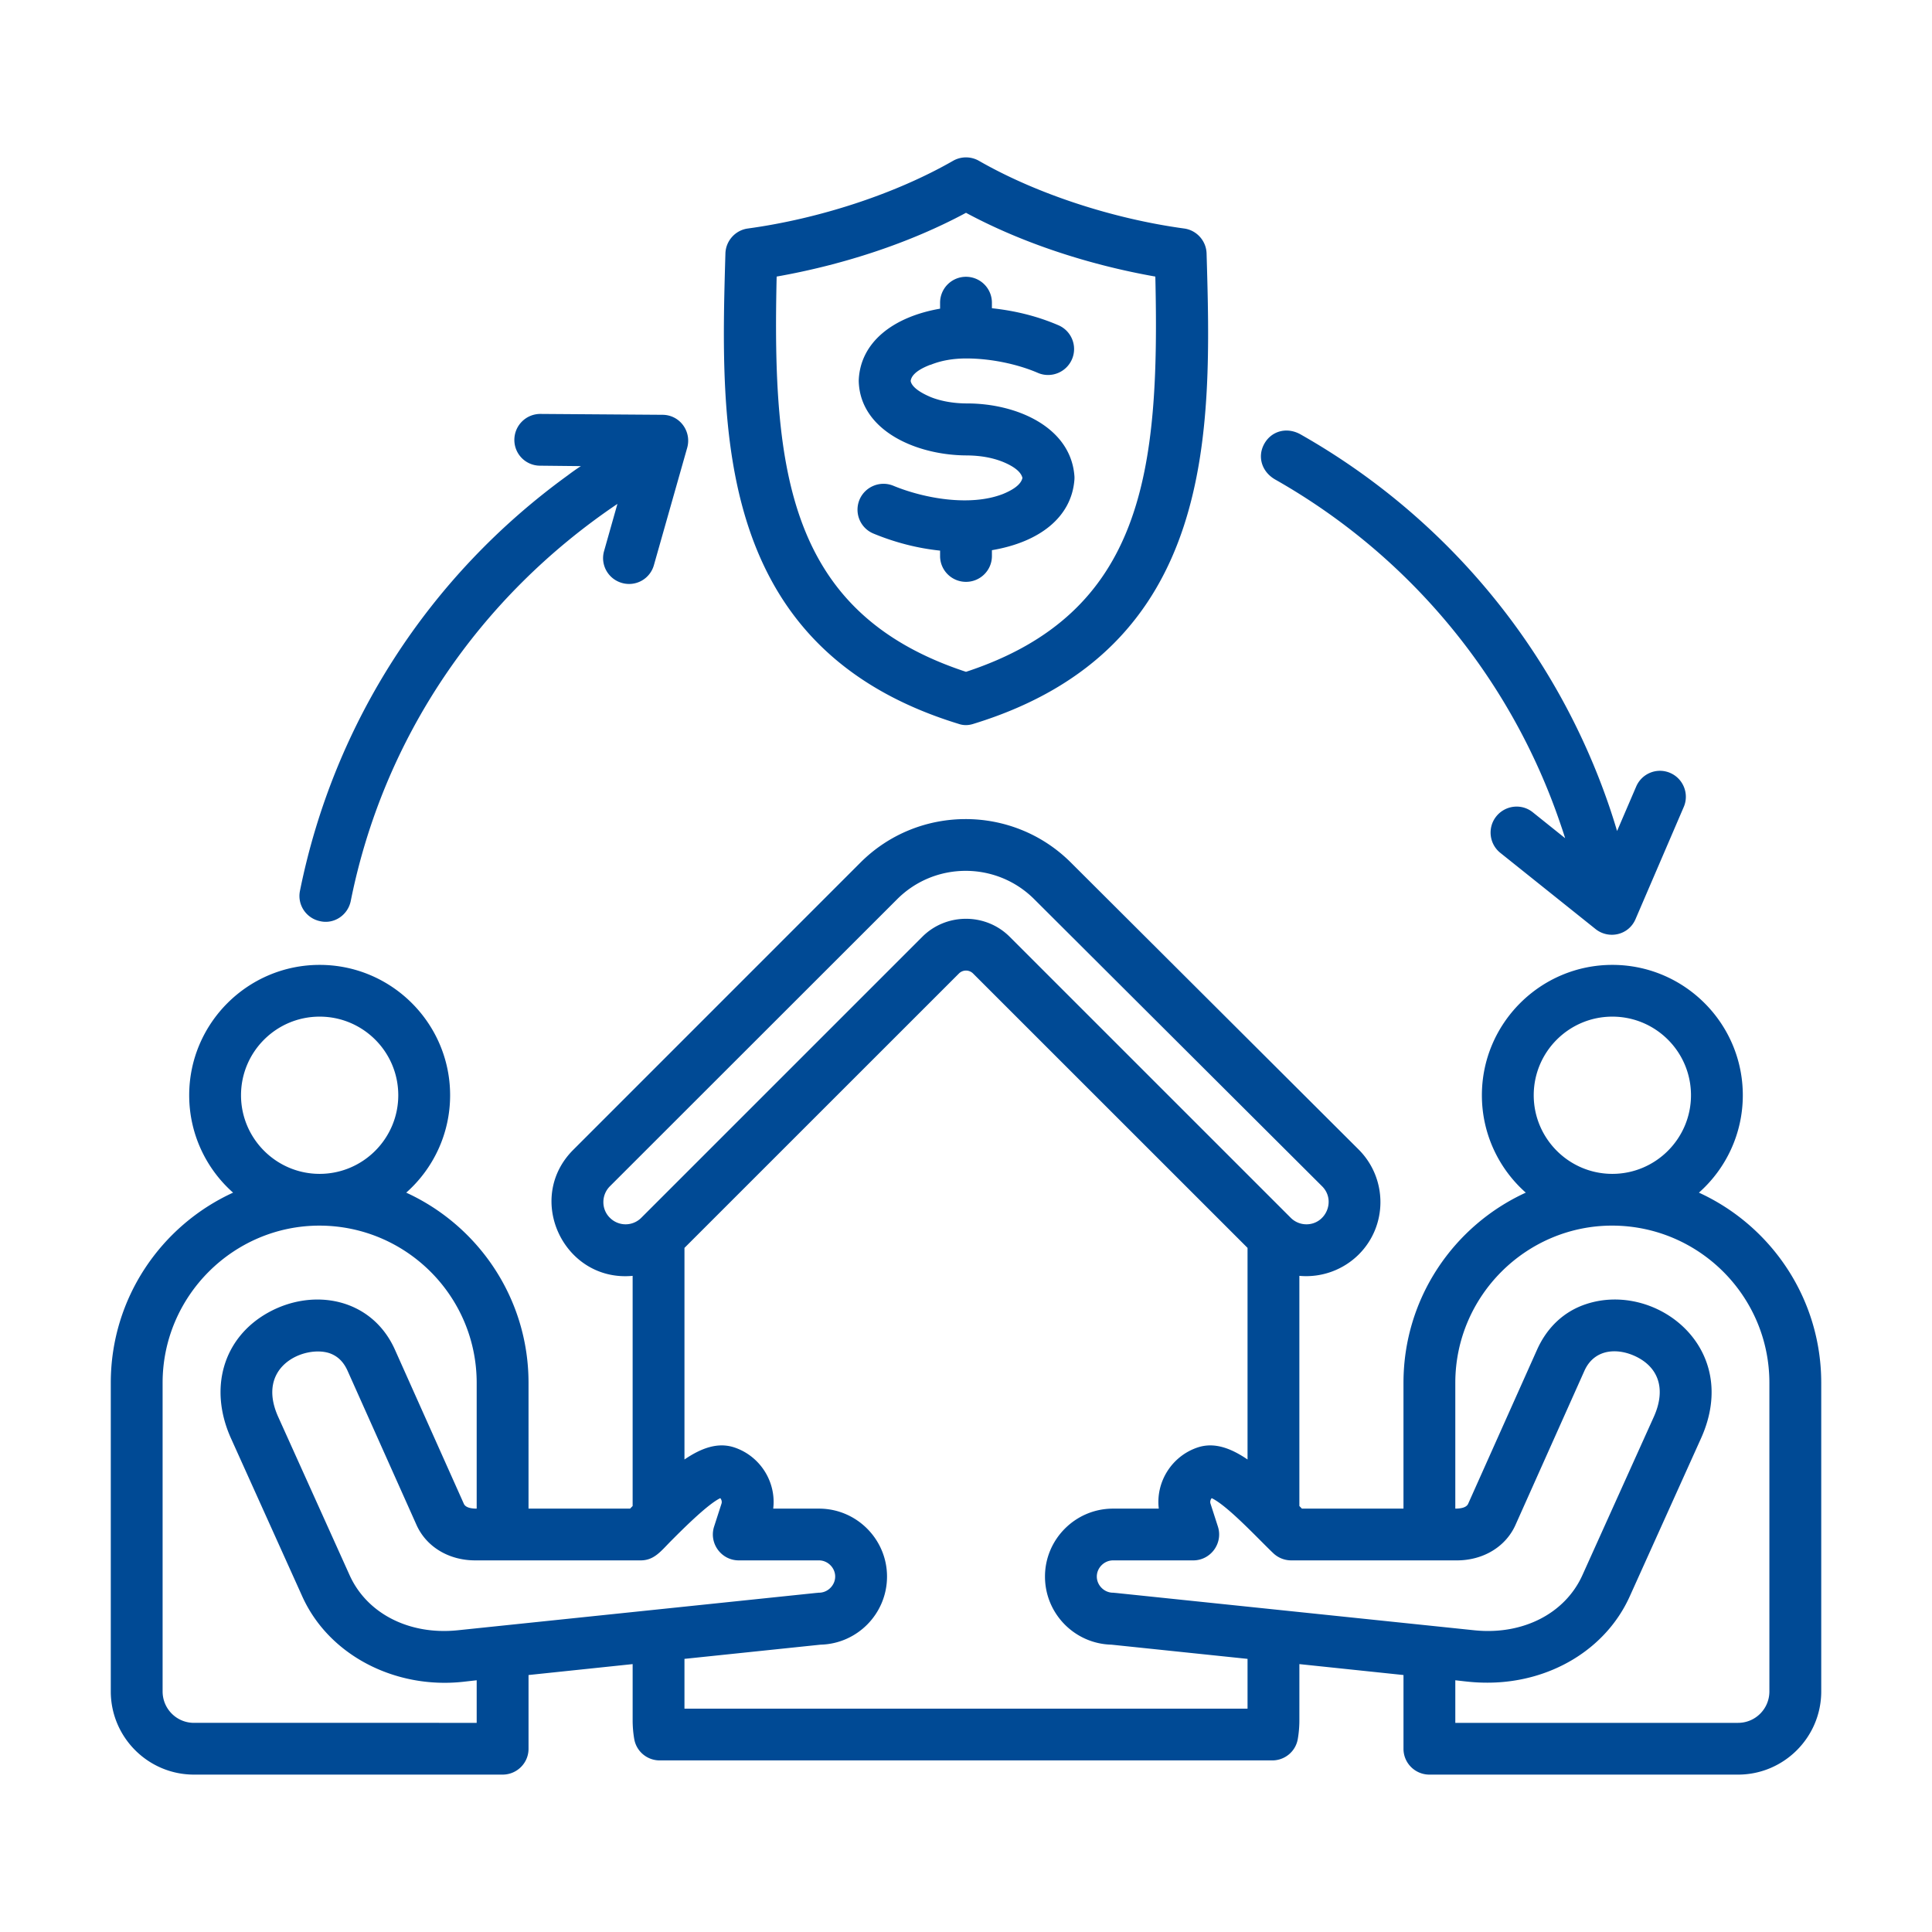 <svg xmlns="http://www.w3.org/2000/svg" xmlns:xlink="http://www.w3.org/1999/xlink" width="512" height="512" x="0" y="0" viewBox="0 0 500 500" style="enable-background:new 0 0 512 512" xml:space="preserve" class=""><g><path fill-rule="evenodd" d="M457.917 437.735c0 4.521-3.64 8.138-8.113 8.138h-73.171v-11.021c3.167.357 5.023.622 8.307.622 16.199 0 30.633-8.59 36.832-22.324l18.455-40.917c10.587-23.503-11.737-40.628-29.668-34.757-5.737 1.865-10.151 5.991-12.764 11.812l-17.842 39.899c-.485 1.067-2.148 1.243-3.32 1.243v-32.552c0-22.484 18.369-40.719 40.651-40.69 22.405.057 40.633 18.254 40.633 40.69zm-135.055 4.464H177.138v-12.885l35.207-3.674c9.526-.226 17.215-8.025 17.215-17.633 0-9.664-7.897-17.576-17.604-17.576h-11.848c.832-6.969-3.43-13.691-10.197-15.88-4.107-1.3-8.299.113-12.773 3.165v-54.763l71.058-71.039a2.59 2.59 0 0 1 3.607 0l71.059 71.039v54.763c-4.473-3.052-8.665-4.465-12.771-3.165-6.769 2.189-11.032 8.909-10.199 15.88h-11.848c-9.707 0-17.603 7.912-17.603 17.576 0 9.608 7.687 17.407 17.215 17.633l35.207 3.674v12.885zm-199.497 3.674H50.196c-4.473 0-8.113-3.617-8.113-8.138V357.88c0-22.484 18.369-40.719 40.651-40.69 22.405.057 40.631 18.254 40.631 40.69v32.552c-1.173 0-2.833-.176-3.318-1.243l-17.842-39.899c-5.991-13.37-21.174-16.161-32.975-9.495-11.48 6.499-15.279 19.498-9.455 32.439l18.453 40.917c6.895 15.283 24.096 24.009 41.631 22.097l3.506-.396zM62.375 283.45c0-11.246 9.129-20.345 20.35-20.345 11.219 0 20.347 9.099 20.347 20.345 0 11.191-9.117 20.345-20.356 20.345-11.216 0-20.341-9.155-20.341-20.345zm103.433 120.376h-42.823c-6.826 0-12.643-3.504-15.184-9.155l-17.842-39.899c-1.06-2.373-2.603-3.843-4.719-4.578-6.374-2.081-19.184 3.317-13.237 16.502l18.456 40.917c4.492 10.003 15.486 15.598 28.012 14.298l92.792-9.664c.23 0 .461-.057.693-.057 2.269 0 4.188-1.922 4.188-4.182s-1.919-4.182-4.188-4.182h-20.76c-4.532 0-7.778-4.436-6.384-8.76l1.914-5.934c.176-.549-.035-1.077-.309-1.413-3.362 1.582-10.387 8.703-12.813 11.133-2.618 2.654-4.334 4.974-7.796 4.974zm-7.973-88.671a5.727 5.727 0 0 0 8.135 0l72.743-72.734c6.197-6.183 16.379-6.182 22.577 0l72.741 72.734a5.745 5.745 0 0 0 4.069 1.695c5.054 0 7.704-6.184 4.066-9.833l-74.52-74.317c-9.795-9.777-25.723-9.777-35.505.057l-74.306 74.26c-2.243 2.26-2.243 5.933 0 8.138zm219.179 88.671h-42.823a6.75 6.75 0 0 1-4.552-1.752c-3.586-3.361-11.865-12.384-16.056-14.355-.275.335-.484.864-.307 1.413l1.914 5.934c1.393 4.319-1.852 8.76-6.386 8.76h-20.761c-2.269 0-4.188 1.922-4.188 4.182 0 2.261 1.919 4.182 4.188 4.182.232 0 .464.057.694.057l92.792 9.664c12.524 1.3 23.522-4.295 28.013-14.298l18.455-40.917c2.985-6.612 1.594-12.151-3.808-15.203-4.959-2.783-11.462-2.735-14.149 3.278l-17.842 39.899c-2.54 5.652-8.358 9.156-15.184 9.156zm19.913-120.376c0-11.246 9.129-20.345 20.348-20.345 11.222 0 20.35 9.099 20.35 20.345 0 11.191-9.118 20.345-20.358 20.345-11.218 0-20.34-9.155-20.34-20.345zm42.751 25.205c6.962-6.16 11.36-15.202 11.36-25.205 0-18.593-15.146-33.739-33.763-33.739-18.616 0-33.763 15.146-33.763 33.739 0 10.003 4.398 19.045 11.361 25.205-18.652 8.534-31.653 27.353-31.653 49.224v32.552h-26.293c-.205-.226-.43-.452-.651-.678v-59.566a19.3 19.3 0 0 0 15.374-5.538c7.473-7.46 7.473-19.611-.007-27.127l-74.524-74.317c-15.027-14.976-39.456-14.976-54.464.057l-74.303 74.317c-12.672 12.668-2.374 34.273 15.374 32.609v59.566c-.221.226-.446.452-.652.678h-26.292V357.88c0-21.871-13.001-40.69-31.653-49.224 6.962-6.16 11.361-15.202 11.361-25.205 0-18.593-15.147-33.739-33.763-33.739s-33.763 15.146-33.763 33.739c0 10.003 4.398 19.045 11.358 25.205-18.652 8.534-31.65 27.353-31.65 49.224v79.855c0 11.868 9.656 21.532 21.527 21.532h79.878c3.702 0 6.707-2.995 6.707-6.669v-19.102l26.944-2.826v14.524c0 1.639.139 3.278.412 4.86.552 3.221 3.345 5.539 6.608 5.539h158.508c3.265 0 6.058-2.317 6.612-5.539.274-1.582.411-3.221.411-4.86V430.67l26.944 2.826v19.102c0 3.673 3.002 6.669 6.707 6.669h79.878c11.868 0 21.527-9.664 21.527-21.532V357.88c-.005-21.872-13.003-40.691-31.657-49.225zM77.63 230.552c8.738-43.347 33.359-81.494 69.328-107.547a55.508 55.508 0 0 1 3.373-2.374l-10.552-.113a6.653 6.653 0 0 1-6.663-6.725 6.72 6.72 0 0 1 6.748-6.669l31.571.226c4.541.016 7.596 4.337 6.411 8.534l-8.609 30.348a6.667 6.667 0 0 1-8.283 4.634c-3.563-1.017-5.632-4.691-4.62-8.251l3.455-12.207c-35.839 24.173-60.551 60.583-69.01 102.744-.738 3.678-4.307 6.071-7.901 5.256-3.632-.735-5.981-4.239-5.248-7.856zM327.22 114.81c1.893-3.34 5.962-4.43 9.592-2.261 37.565 21.362 65.881 55.61 79.732 96.357a160.912 160.912 0 0 1 1.952 6.16l4.932-11.473c1.461-3.447 5.406-5.03 8.811-3.56 3.402 1.469 4.975 5.425 3.512 8.816l-12.466 28.992c-1.796 4.239-6.992 5.289-10.354 2.6l-24.654-19.724c-2.89-2.317-3.356-6.556-1.04-9.438s6.536-3.391 9.427-1.074l8.393 6.725a110.6 110.6 0 0 0-1.212-3.673c-12.795-37.695-38.956-69.343-73.666-89.067-3.679-2.019-4.852-6.04-2.959-9.38zm-62.613 8.873c-.366-1.526-2.091-2.939-5.134-4.182-2.965-1.168-6.13-1.62-9.383-1.639-13.082-.074-27.383-6.459-27.843-19.046a6.795 6.795 0 0 1 .005-.622c.497-9.573 8.765-16.17 21.041-18.311v-1.526A6.705 6.705 0 0 1 250 71.632a6.705 6.705 0 0 1 6.706 6.725v1.413c6.299.678 11.97 2.148 17.226 4.408 3.398 1.469 4.959 5.425 3.484 8.816s-5.427 4.973-8.824 3.504c-4.958-2.145-11.868-3.73-18.528-3.73-3.466 0-6.57.565-9.206 1.639h-.097c-4.287 1.639-4.954 3.278-5.082 4.182.32 1.865 3.325 3.391 5.215 4.182 2.775 1.113 6.108 1.639 9.406 1.639 12.855 0 26.834 6.135 27.761 18.819.022.282.02.622-.007.961-.759 9.669-9.011 16.114-21.347 18.198v1.526c0 3.673-3.002 6.669-6.706 6.669-3.705 0-6.707-2.995-6.707-6.669v-1.413c-5.98-.622-11.756-2.148-17.233-4.408-3.421-1.413-5.042-5.312-3.625-8.76 1.42-3.391 5.345-5.03 8.767-3.617 7.944 3.279 19.85 5.422 28.315 2.148 4.028-1.638 4.882-3.221 5.089-4.181zm-63.609-52.107c-1.159 50.298 2.916 87.146 49.002 102.291 46.086-15.146 50.161-51.993 49-102.291-17.209-3.041-34.493-8.689-49-16.502-14.507 7.813-31.792 13.462-49.002 16.502zm47.028 115.742c1.335.468 2.614.439 3.947 0 63.263-19.441 61.614-76.182 60.29-121.733-.095-3.221-2.53-5.99-5.766-6.443-18.369-2.503-38.113-8.903-53.144-17.52a6.761 6.761 0 0 0-6.707 0c-15.036 8.618-34.769 15.016-53.143 17.52-3.236.452-5.671 3.221-5.766 6.443-1.325 45.551-2.974 102.292 60.289 121.733z" clip-rule="evenodd" fill="#004a95" opacity="1" data-original="#000000" class=""></path></g></svg>